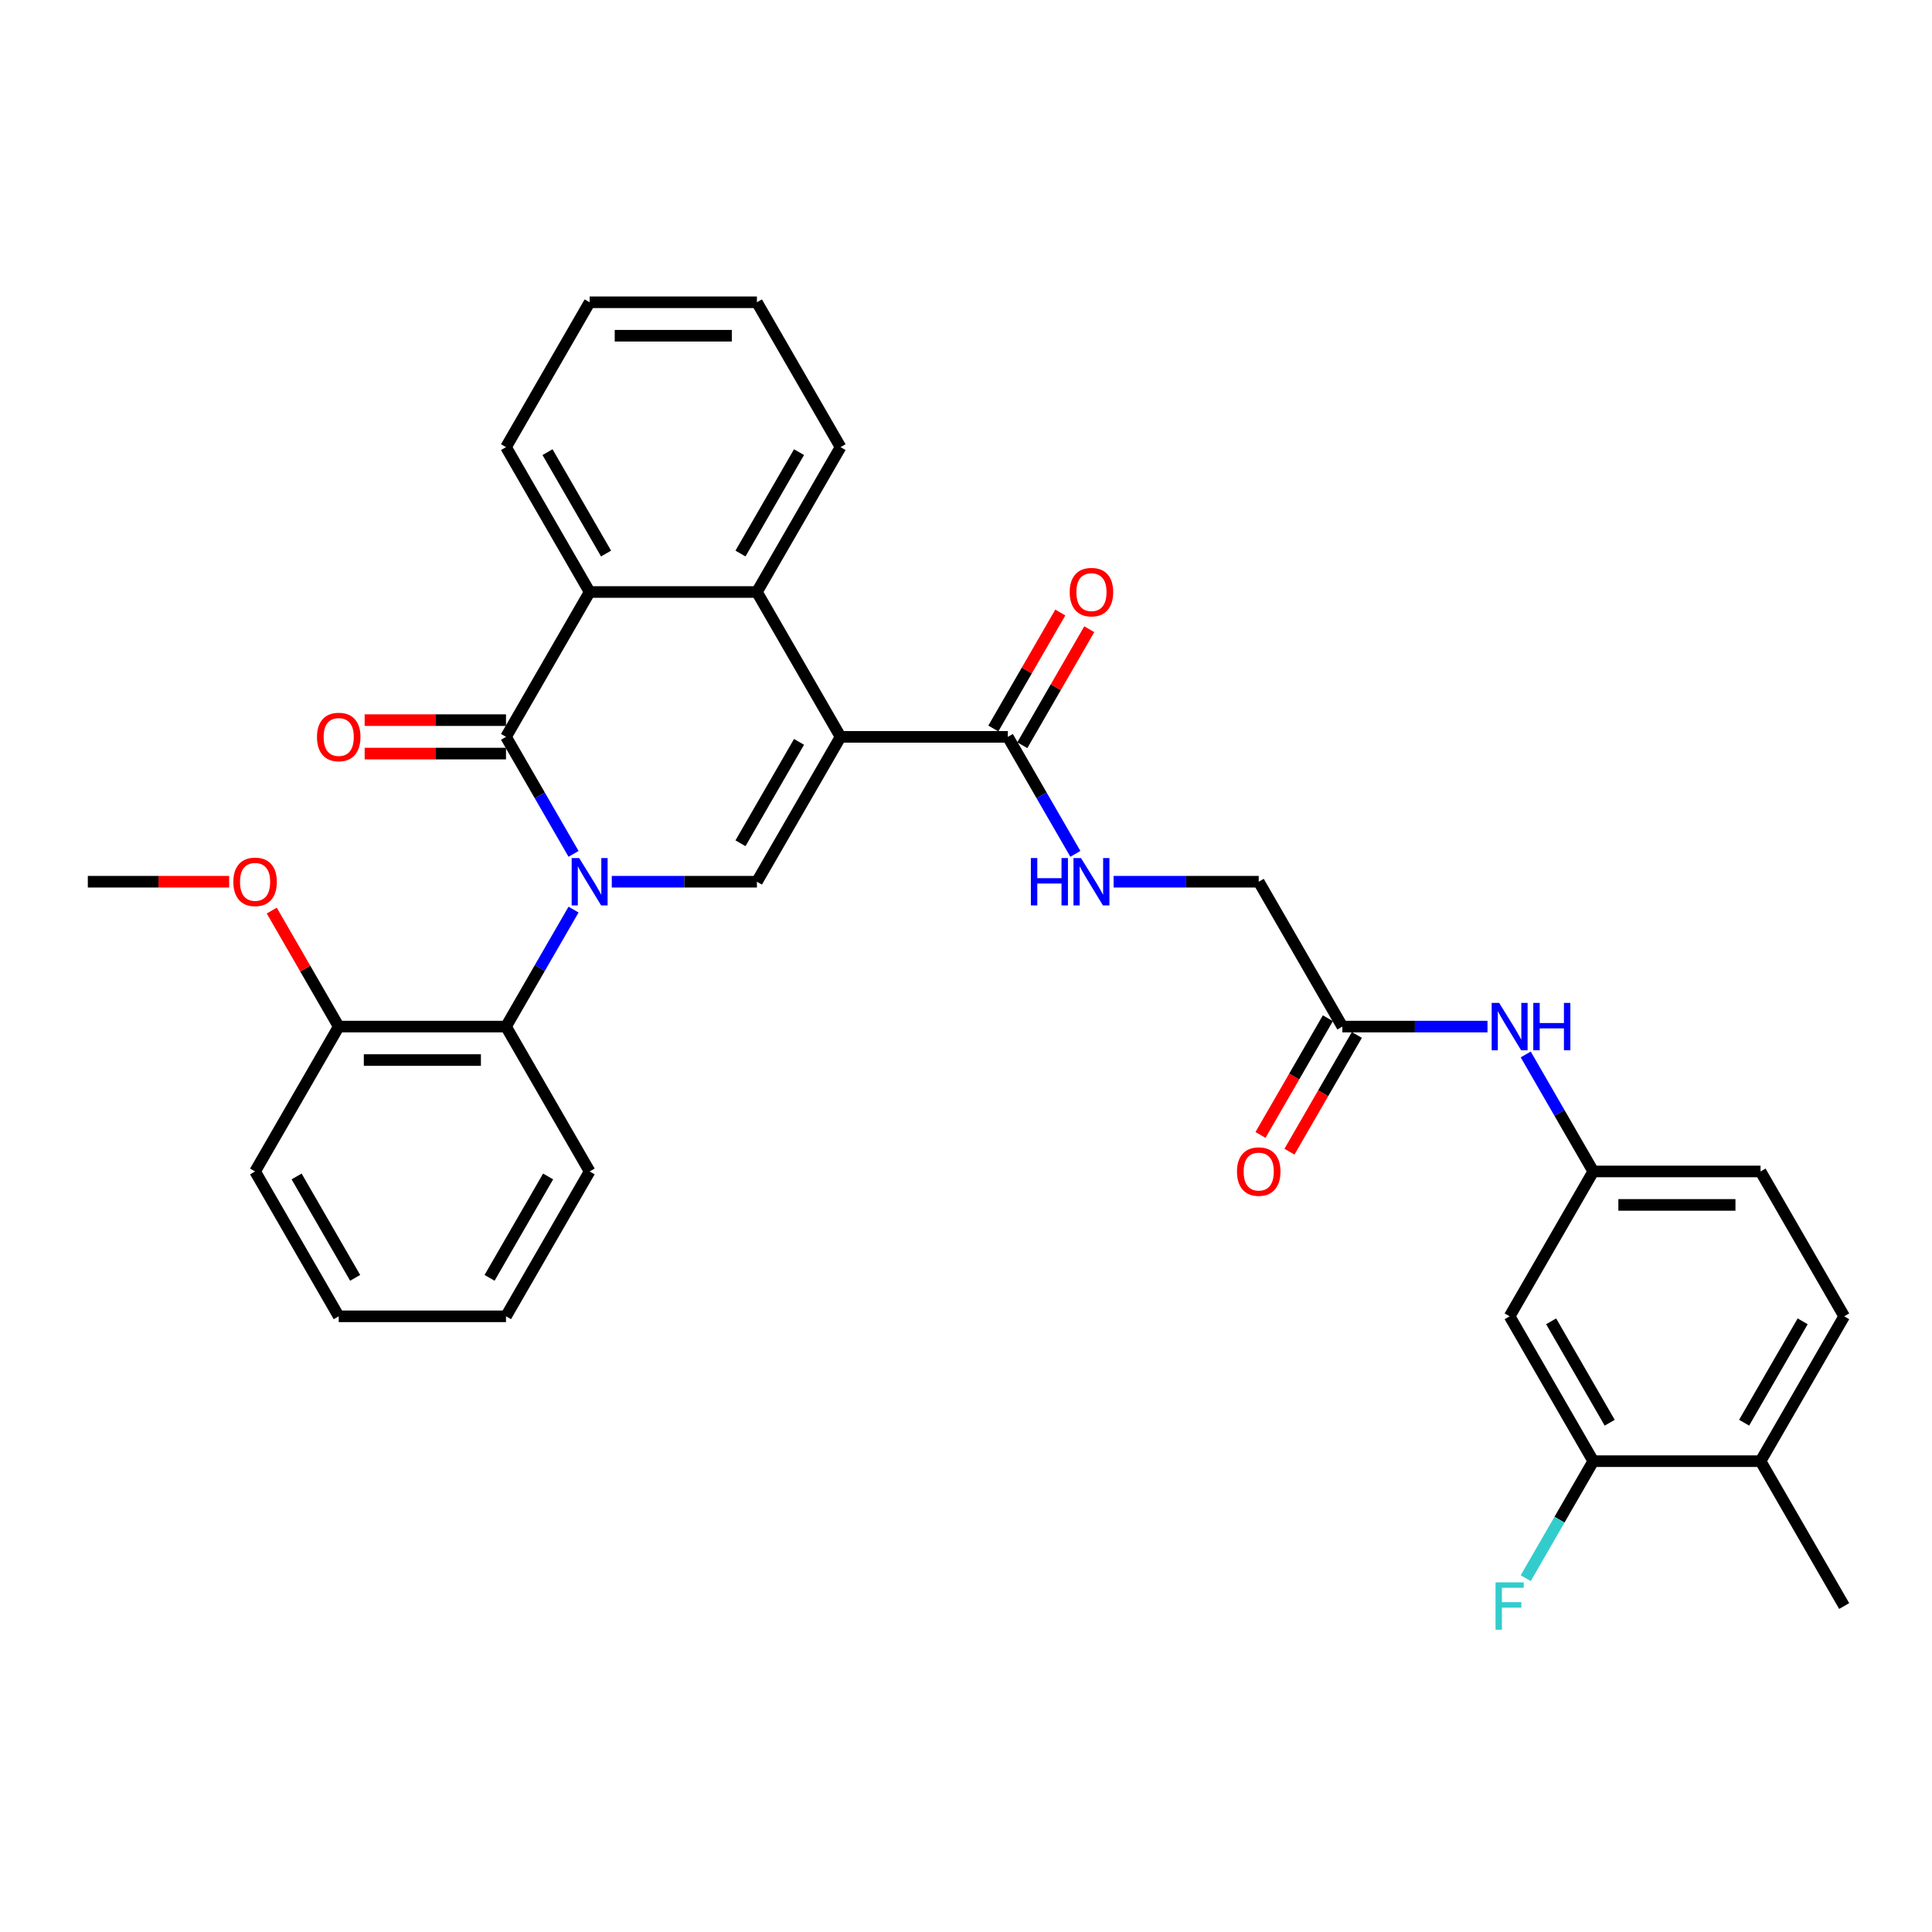<?xml version='1.0' encoding='iso-8859-1'?>
<svg version='1.1' baseProfile='full'
              xmlns='http://www.w3.org/2000/svg'
                      xmlns:rdkit='http://www.rdkit.org/xml'
                      xmlns:xlink='http://www.w3.org/1999/xlink'
                  xml:space='preserve'
width='1000px' height='1000px' viewBox='0 0 1000 1000'>
<!-- END OF HEADER -->
<rect style='opacity:1.0;fill:#FFFFFF;stroke:none' width='1000' height='1000' x='0' y='0'> </rect>
<path class='bond-1' d='M 296.867,441.956 L 279.386,411.677' style='fill:none;fill-rule:evenodd;stroke:#0000FF;stroke-width:6px;stroke-linecap:butt;stroke-linejoin:miter;stroke-opacity:1' />
<path class='bond-1' d='M 279.386,411.677 L 261.905,381.399' style='fill:none;fill-rule:evenodd;stroke:#000000;stroke-width:6px;stroke-linecap:butt;stroke-linejoin:miter;stroke-opacity:1' />
<path class='bond-2' d='M 316.658,456.38 L 354.216,456.38' style='fill:none;fill-rule:evenodd;stroke:#0000FF;stroke-width:6px;stroke-linecap:butt;stroke-linejoin:miter;stroke-opacity:1' />
<path class='bond-2' d='M 354.216,456.38 L 391.775,456.38' style='fill:none;fill-rule:evenodd;stroke:#000000;stroke-width:6px;stroke-linecap:butt;stroke-linejoin:miter;stroke-opacity:1' />
<path class='bond-6' d='M 296.867,470.804 L 279.386,501.082' style='fill:none;fill-rule:evenodd;stroke:#0000FF;stroke-width:6px;stroke-linecap:butt;stroke-linejoin:miter;stroke-opacity:1' />
<path class='bond-6' d='M 279.386,501.082 L 261.905,531.36' style='fill:none;fill-rule:evenodd;stroke:#000000;stroke-width:6px;stroke-linecap:butt;stroke-linejoin:miter;stroke-opacity:1' />
<path class='bond-0' d='M 435.065,381.399 L 391.775,456.38' style='fill:none;fill-rule:evenodd;stroke:#000000;stroke-width:6px;stroke-linecap:butt;stroke-linejoin:miter;stroke-opacity:1' />
<path class='bond-0' d='M 413.575,383.988 L 383.272,436.475' style='fill:none;fill-rule:evenodd;stroke:#000000;stroke-width:6px;stroke-linecap:butt;stroke-linejoin:miter;stroke-opacity:1' />
<path class='bond-3' d='M 435.065,381.399 L 391.775,306.419' style='fill:none;fill-rule:evenodd;stroke:#000000;stroke-width:6px;stroke-linecap:butt;stroke-linejoin:miter;stroke-opacity:1' />
<path class='bond-5' d='M 435.065,381.399 L 521.645,381.399' style='fill:none;fill-rule:evenodd;stroke:#000000;stroke-width:6px;stroke-linecap:butt;stroke-linejoin:miter;stroke-opacity:1' />
<path class='bond-4' d='M 261.905,381.399 L 305.195,306.419' style='fill:none;fill-rule:evenodd;stroke:#000000;stroke-width:6px;stroke-linecap:butt;stroke-linejoin:miter;stroke-opacity:1' />
<path class='bond-11' d='M 261.905,372.741 L 225.325,372.741' style='fill:none;fill-rule:evenodd;stroke:#000000;stroke-width:6px;stroke-linecap:butt;stroke-linejoin:miter;stroke-opacity:1' />
<path class='bond-11' d='M 225.325,372.741 L 188.745,372.741' style='fill:none;fill-rule:evenodd;stroke:#FF0000;stroke-width:6px;stroke-linecap:butt;stroke-linejoin:miter;stroke-opacity:1' />
<path class='bond-11' d='M 261.905,390.057 L 225.325,390.057' style='fill:none;fill-rule:evenodd;stroke:#000000;stroke-width:6px;stroke-linecap:butt;stroke-linejoin:miter;stroke-opacity:1' />
<path class='bond-11' d='M 225.325,390.057 L 188.745,390.057' style='fill:none;fill-rule:evenodd;stroke:#FF0000;stroke-width:6px;stroke-linecap:butt;stroke-linejoin:miter;stroke-opacity:1' />
<path class='bond-22' d='M 391.775,306.419 L 435.065,231.438' style='fill:none;fill-rule:evenodd;stroke:#000000;stroke-width:6px;stroke-linecap:butt;stroke-linejoin:miter;stroke-opacity:1' />
<path class='bond-22' d='M 383.272,286.514 L 413.575,234.027' style='fill:none;fill-rule:evenodd;stroke:#000000;stroke-width:6px;stroke-linecap:butt;stroke-linejoin:miter;stroke-opacity:1' />
<path class='bond-33' d='M 391.775,306.419 L 305.195,306.419' style='fill:none;fill-rule:evenodd;stroke:#000000;stroke-width:6px;stroke-linecap:butt;stroke-linejoin:miter;stroke-opacity:1' />
<path class='bond-23' d='M 305.195,306.419 L 261.905,231.438' style='fill:none;fill-rule:evenodd;stroke:#000000;stroke-width:6px;stroke-linecap:butt;stroke-linejoin:miter;stroke-opacity:1' />
<path class='bond-23' d='M 313.697,286.514 L 283.394,234.027' style='fill:none;fill-rule:evenodd;stroke:#000000;stroke-width:6px;stroke-linecap:butt;stroke-linejoin:miter;stroke-opacity:1' />
<path class='bond-7' d='M 521.645,381.399 L 539.126,411.677' style='fill:none;fill-rule:evenodd;stroke:#000000;stroke-width:6px;stroke-linecap:butt;stroke-linejoin:miter;stroke-opacity:1' />
<path class='bond-7' d='M 539.126,411.677 L 556.607,441.956' style='fill:none;fill-rule:evenodd;stroke:#0000FF;stroke-width:6px;stroke-linecap:butt;stroke-linejoin:miter;stroke-opacity:1' />
<path class='bond-15' d='M 529.143,385.728 L 546.474,355.71' style='fill:none;fill-rule:evenodd;stroke:#000000;stroke-width:6px;stroke-linecap:butt;stroke-linejoin:miter;stroke-opacity:1' />
<path class='bond-15' d='M 546.474,355.71 L 563.805,325.691' style='fill:none;fill-rule:evenodd;stroke:#FF0000;stroke-width:6px;stroke-linecap:butt;stroke-linejoin:miter;stroke-opacity:1' />
<path class='bond-15' d='M 514.147,377.07 L 531.478,347.052' style='fill:none;fill-rule:evenodd;stroke:#000000;stroke-width:6px;stroke-linecap:butt;stroke-linejoin:miter;stroke-opacity:1' />
<path class='bond-15' d='M 531.478,347.052 L 548.809,317.033' style='fill:none;fill-rule:evenodd;stroke:#FF0000;stroke-width:6px;stroke-linecap:butt;stroke-linejoin:miter;stroke-opacity:1' />
<path class='bond-14' d='M 261.905,531.36 L 175.325,531.36' style='fill:none;fill-rule:evenodd;stroke:#000000;stroke-width:6px;stroke-linecap:butt;stroke-linejoin:miter;stroke-opacity:1' />
<path class='bond-14' d='M 248.918,548.676 L 188.312,548.676' style='fill:none;fill-rule:evenodd;stroke:#000000;stroke-width:6px;stroke-linecap:butt;stroke-linejoin:miter;stroke-opacity:1' />
<path class='bond-25' d='M 261.905,531.36 L 305.195,606.341' style='fill:none;fill-rule:evenodd;stroke:#000000;stroke-width:6px;stroke-linecap:butt;stroke-linejoin:miter;stroke-opacity:1' />
<path class='bond-18' d='M 576.398,456.38 L 613.957,456.38' style='fill:none;fill-rule:evenodd;stroke:#0000FF;stroke-width:6px;stroke-linecap:butt;stroke-linejoin:miter;stroke-opacity:1' />
<path class='bond-18' d='M 613.957,456.38 L 651.515,456.38' style='fill:none;fill-rule:evenodd;stroke:#000000;stroke-width:6px;stroke-linecap:butt;stroke-linejoin:miter;stroke-opacity:1' />
<path class='bond-8' d='M 824.675,756.302 L 781.385,681.322' style='fill:none;fill-rule:evenodd;stroke:#000000;stroke-width:6px;stroke-linecap:butt;stroke-linejoin:miter;stroke-opacity:1' />
<path class='bond-8' d='M 833.178,736.397 L 802.875,683.911' style='fill:none;fill-rule:evenodd;stroke:#000000;stroke-width:6px;stroke-linecap:butt;stroke-linejoin:miter;stroke-opacity:1' />
<path class='bond-20' d='M 824.675,756.302 L 807.194,786.58' style='fill:none;fill-rule:evenodd;stroke:#000000;stroke-width:6px;stroke-linecap:butt;stroke-linejoin:miter;stroke-opacity:1' />
<path class='bond-20' d='M 807.194,786.58 L 789.713,816.858' style='fill:none;fill-rule:evenodd;stroke:#33CCCC;stroke-width:6px;stroke-linecap:butt;stroke-linejoin:miter;stroke-opacity:1' />
<path class='bond-36' d='M 824.675,756.302 L 911.255,756.302' style='fill:none;fill-rule:evenodd;stroke:#000000;stroke-width:6px;stroke-linecap:butt;stroke-linejoin:miter;stroke-opacity:1' />
<path class='bond-9' d='M 781.385,681.322 L 824.675,606.341' style='fill:none;fill-rule:evenodd;stroke:#000000;stroke-width:6px;stroke-linecap:butt;stroke-linejoin:miter;stroke-opacity:1' />
<path class='bond-10' d='M 694.805,531.36 L 651.515,456.38' style='fill:none;fill-rule:evenodd;stroke:#000000;stroke-width:6px;stroke-linecap:butt;stroke-linejoin:miter;stroke-opacity:1' />
<path class='bond-12' d='M 694.805,531.36 L 732.364,531.36' style='fill:none;fill-rule:evenodd;stroke:#000000;stroke-width:6px;stroke-linecap:butt;stroke-linejoin:miter;stroke-opacity:1' />
<path class='bond-12' d='M 732.364,531.36 L 769.922,531.36' style='fill:none;fill-rule:evenodd;stroke:#0000FF;stroke-width:6px;stroke-linecap:butt;stroke-linejoin:miter;stroke-opacity:1' />
<path class='bond-17' d='M 687.307,527.031 L 669.866,557.24' style='fill:none;fill-rule:evenodd;stroke:#000000;stroke-width:6px;stroke-linecap:butt;stroke-linejoin:miter;stroke-opacity:1' />
<path class='bond-17' d='M 669.866,557.24 L 652.425,587.449' style='fill:none;fill-rule:evenodd;stroke:#FF0000;stroke-width:6px;stroke-linecap:butt;stroke-linejoin:miter;stroke-opacity:1' />
<path class='bond-17' d='M 702.303,535.689 L 684.862,565.898' style='fill:none;fill-rule:evenodd;stroke:#000000;stroke-width:6px;stroke-linecap:butt;stroke-linejoin:miter;stroke-opacity:1' />
<path class='bond-17' d='M 684.862,565.898 L 667.421,596.107' style='fill:none;fill-rule:evenodd;stroke:#FF0000;stroke-width:6px;stroke-linecap:butt;stroke-linejoin:miter;stroke-opacity:1' />
<path class='bond-13' d='M 789.713,545.785 L 807.194,576.063' style='fill:none;fill-rule:evenodd;stroke:#0000FF;stroke-width:6px;stroke-linecap:butt;stroke-linejoin:miter;stroke-opacity:1' />
<path class='bond-13' d='M 807.194,576.063 L 824.675,606.341' style='fill:none;fill-rule:evenodd;stroke:#000000;stroke-width:6px;stroke-linecap:butt;stroke-linejoin:miter;stroke-opacity:1' />
<path class='bond-21' d='M 824.675,606.341 L 911.255,606.341' style='fill:none;fill-rule:evenodd;stroke:#000000;stroke-width:6px;stroke-linecap:butt;stroke-linejoin:miter;stroke-opacity:1' />
<path class='bond-21' d='M 837.662,623.657 L 898.268,623.657' style='fill:none;fill-rule:evenodd;stroke:#000000;stroke-width:6px;stroke-linecap:butt;stroke-linejoin:miter;stroke-opacity:1' />
<path class='bond-24' d='M 175.325,531.36 L 157.994,501.342' style='fill:none;fill-rule:evenodd;stroke:#000000;stroke-width:6px;stroke-linecap:butt;stroke-linejoin:miter;stroke-opacity:1' />
<path class='bond-24' d='M 157.994,501.342 L 140.662,471.324' style='fill:none;fill-rule:evenodd;stroke:#FF0000;stroke-width:6px;stroke-linecap:butt;stroke-linejoin:miter;stroke-opacity:1' />
<path class='bond-27' d='M 175.325,531.36 L 132.035,606.341' style='fill:none;fill-rule:evenodd;stroke:#000000;stroke-width:6px;stroke-linecap:butt;stroke-linejoin:miter;stroke-opacity:1' />
<path class='bond-16' d='M 911.255,756.302 L 954.545,681.322' style='fill:none;fill-rule:evenodd;stroke:#000000;stroke-width:6px;stroke-linecap:butt;stroke-linejoin:miter;stroke-opacity:1' />
<path class='bond-16' d='M 902.753,736.397 L 933.056,683.911' style='fill:none;fill-rule:evenodd;stroke:#000000;stroke-width:6px;stroke-linecap:butt;stroke-linejoin:miter;stroke-opacity:1' />
<path class='bond-26' d='M 911.255,756.302 L 954.545,831.283' style='fill:none;fill-rule:evenodd;stroke:#000000;stroke-width:6px;stroke-linecap:butt;stroke-linejoin:miter;stroke-opacity:1' />
<path class='bond-19' d='M 954.545,681.322 L 911.255,606.341' style='fill:none;fill-rule:evenodd;stroke:#000000;stroke-width:6px;stroke-linecap:butt;stroke-linejoin:miter;stroke-opacity:1' />
<path class='bond-29' d='M 435.065,231.438 L 391.775,156.458' style='fill:none;fill-rule:evenodd;stroke:#000000;stroke-width:6px;stroke-linecap:butt;stroke-linejoin:miter;stroke-opacity:1' />
<path class='bond-30' d='M 261.905,231.438 L 305.195,156.458' style='fill:none;fill-rule:evenodd;stroke:#000000;stroke-width:6px;stroke-linecap:butt;stroke-linejoin:miter;stroke-opacity:1' />
<path class='bond-28' d='M 118.615,456.38 L 82.035,456.38' style='fill:none;fill-rule:evenodd;stroke:#FF0000;stroke-width:6px;stroke-linecap:butt;stroke-linejoin:miter;stroke-opacity:1' />
<path class='bond-28' d='M 82.035,456.38 L 45.455,456.38' style='fill:none;fill-rule:evenodd;stroke:#000000;stroke-width:6px;stroke-linecap:butt;stroke-linejoin:miter;stroke-opacity:1' />
<path class='bond-31' d='M 305.195,606.341 L 261.905,681.322' style='fill:none;fill-rule:evenodd;stroke:#000000;stroke-width:6px;stroke-linecap:butt;stroke-linejoin:miter;stroke-opacity:1' />
<path class='bond-31' d='M 283.705,608.93 L 253.402,661.416' style='fill:none;fill-rule:evenodd;stroke:#000000;stroke-width:6px;stroke-linecap:butt;stroke-linejoin:miter;stroke-opacity:1' />
<path class='bond-34' d='M 132.035,606.341 L 175.325,681.322' style='fill:none;fill-rule:evenodd;stroke:#000000;stroke-width:6px;stroke-linecap:butt;stroke-linejoin:miter;stroke-opacity:1' />
<path class='bond-34' d='M 153.524,608.93 L 183.827,661.416' style='fill:none;fill-rule:evenodd;stroke:#000000;stroke-width:6px;stroke-linecap:butt;stroke-linejoin:miter;stroke-opacity:1' />
<path class='bond-35' d='M 391.775,156.458 L 305.195,156.458' style='fill:none;fill-rule:evenodd;stroke:#000000;stroke-width:6px;stroke-linecap:butt;stroke-linejoin:miter;stroke-opacity:1' />
<path class='bond-35' d='M 378.788,173.774 L 318.182,173.774' style='fill:none;fill-rule:evenodd;stroke:#000000;stroke-width:6px;stroke-linecap:butt;stroke-linejoin:miter;stroke-opacity:1' />
<path class='bond-32' d='M 261.905,681.322 L 175.325,681.322' style='fill:none;fill-rule:evenodd;stroke:#000000;stroke-width:6px;stroke-linecap:butt;stroke-linejoin:miter;stroke-opacity:1' />
<path  class='atom-0' d='M 299.775 444.12
L 307.81 457.107
Q 308.606 458.389, 309.887 460.709
Q 311.169 463.029, 311.238 463.168
L 311.238 444.12
L 314.494 444.12
L 314.494 468.64
L 311.134 468.64
L 302.511 454.44
Q 301.506 452.778, 300.433 450.873
Q 299.394 448.969, 299.082 448.38
L 299.082 468.64
L 295.896 468.64
L 295.896 444.12
L 299.775 444.12
' fill='#0000FF'/>
<path  class='atom-8' d='M 533.576 444.12
L 536.9 444.12
L 536.9 454.544
L 549.437 454.544
L 549.437 444.12
L 552.762 444.12
L 552.762 468.64
L 549.437 468.64
L 549.437 457.315
L 536.9 457.315
L 536.9 468.64
L 533.576 468.64
L 533.576 444.12
' fill='#0000FF'/>
<path  class='atom-8' d='M 559.515 444.12
L 567.55 457.107
Q 568.346 458.389, 569.628 460.709
Q 570.909 463.029, 570.978 463.168
L 570.978 444.12
L 574.234 444.12
L 574.234 468.64
L 570.874 468.64
L 562.251 454.44
Q 561.247 452.778, 560.173 450.873
Q 559.134 448.969, 558.823 448.38
L 558.823 468.64
L 555.636 468.64
L 555.636 444.12
L 559.515 444.12
' fill='#0000FF'/>
<path  class='atom-12' d='M 164.069 381.469
Q 164.069 375.581, 166.978 372.291
Q 169.887 369.001, 175.325 369.001
Q 180.762 369.001, 183.671 372.291
Q 186.58 375.581, 186.58 381.469
Q 186.58 387.425, 183.636 390.819
Q 180.693 394.179, 175.325 394.179
Q 169.922 394.179, 166.978 390.819
Q 164.069 387.46, 164.069 381.469
M 175.325 391.408
Q 179.065 391.408, 181.074 388.914
Q 183.117 386.386, 183.117 381.469
Q 183.117 376.655, 181.074 374.23
Q 179.065 371.772, 175.325 371.772
Q 171.584 371.772, 169.541 374.196
Q 167.532 376.62, 167.532 381.469
Q 167.532 386.421, 169.541 388.914
Q 171.584 391.408, 175.325 391.408
' fill='#FF0000'/>
<path  class='atom-13' d='M 775.965 519.101
L 784 532.088
Q 784.797 533.369, 786.078 535.689
Q 787.359 538.01, 787.429 538.148
L 787.429 519.101
L 790.684 519.101
L 790.684 543.62
L 787.325 543.62
L 778.701 529.421
Q 777.697 527.759, 776.623 525.854
Q 775.584 523.949, 775.273 523.36
L 775.273 543.62
L 772.087 543.62
L 772.087 519.101
L 775.965 519.101
' fill='#0000FF'/>
<path  class='atom-13' d='M 793.628 519.101
L 796.952 519.101
L 796.952 529.525
L 809.489 529.525
L 809.489 519.101
L 812.814 519.101
L 812.814 543.62
L 809.489 543.62
L 809.489 532.295
L 796.952 532.295
L 796.952 543.62
L 793.628 543.62
L 793.628 519.101
' fill='#0000FF'/>
<path  class='atom-16' d='M 553.68 306.488
Q 553.68 300.601, 556.589 297.311
Q 559.498 294.02, 564.935 294.02
Q 570.372 294.02, 573.281 297.311
Q 576.19 300.601, 576.19 306.488
Q 576.19 312.445, 573.247 315.839
Q 570.303 319.198, 564.935 319.198
Q 559.532 319.198, 556.589 315.839
Q 553.68 312.479, 553.68 306.488
M 564.935 316.427
Q 568.675 316.427, 570.684 313.934
Q 572.727 311.406, 572.727 306.488
Q 572.727 301.674, 570.684 299.25
Q 568.675 296.791, 564.935 296.791
Q 561.195 296.791, 559.152 299.215
Q 557.143 301.64, 557.143 306.488
Q 557.143 311.44, 559.152 313.934
Q 561.195 316.427, 564.935 316.427
' fill='#FF0000'/>
<path  class='atom-18' d='M 640.26 606.41
Q 640.26 600.523, 643.169 597.233
Q 646.078 593.943, 651.515 593.943
Q 656.952 593.943, 659.861 597.233
Q 662.771 600.523, 662.771 606.41
Q 662.771 612.367, 659.827 615.761
Q 656.883 619.12, 651.515 619.12
Q 646.113 619.12, 643.169 615.761
Q 640.26 612.402, 640.26 606.41
M 651.515 616.35
Q 655.255 616.35, 657.264 613.856
Q 659.307 611.328, 659.307 606.41
Q 659.307 601.596, 657.264 599.172
Q 655.255 596.713, 651.515 596.713
Q 647.775 596.713, 645.732 599.137
Q 643.723 601.562, 643.723 606.41
Q 643.723 611.363, 645.732 613.856
Q 647.775 616.35, 651.515 616.35
' fill='#FF0000'/>
<path  class='atom-21' d='M 774.095 819.023
L 788.675 819.023
L 788.675 821.828
L 777.385 821.828
L 777.385 829.274
L 787.429 829.274
L 787.429 832.114
L 777.385 832.114
L 777.385 843.542
L 774.095 843.542
L 774.095 819.023
' fill='#33CCCC'/>
<path  class='atom-25' d='M 120.779 456.449
Q 120.779 450.562, 123.688 447.272
Q 126.597 443.982, 132.035 443.982
Q 137.472 443.982, 140.381 447.272
Q 143.29 450.562, 143.29 456.449
Q 143.29 462.406, 140.346 465.8
Q 137.403 469.159, 132.035 469.159
Q 126.632 469.159, 123.688 465.8
Q 120.779 462.44, 120.779 456.449
M 132.035 466.389
Q 135.775 466.389, 137.784 463.895
Q 139.827 461.367, 139.827 456.449
Q 139.827 451.635, 137.784 449.211
Q 135.775 446.752, 132.035 446.752
Q 128.294 446.752, 126.251 449.176
Q 124.242 451.601, 124.242 456.449
Q 124.242 461.401, 126.251 463.895
Q 128.294 466.389, 132.035 466.389
' fill='#FF0000'/>
</svg>
